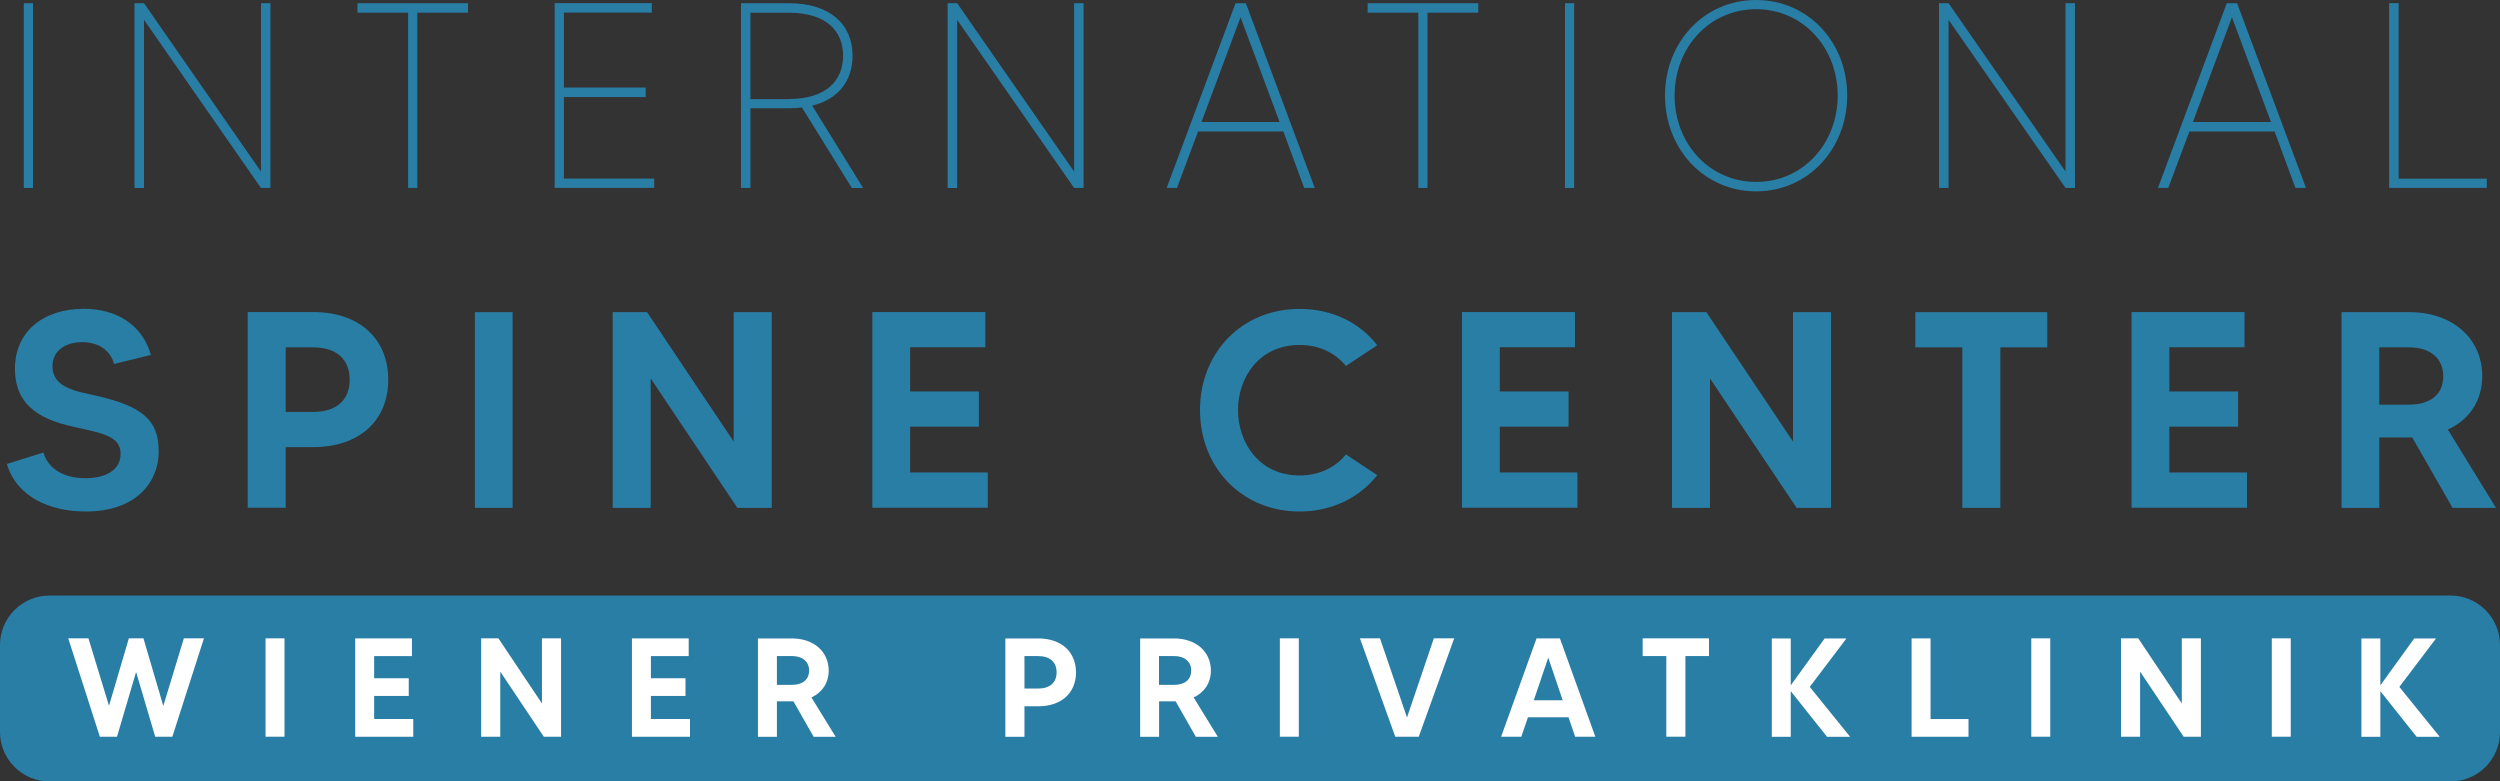 <svg xmlns="http://www.w3.org/2000/svg" id="Layer_1" data-name="Layer 1" viewBox="0 0 500 156.29"><rect x="0" y="0" width="500" height="156.29" fill="#333333" stroke="none"/><defs><style>      .cls-1 {        fill: #fff;      }      .cls-2 {        fill: #297ea6;      }    </style></defs><path class="cls-2" d="M9.9,119.11h480.2c5.46,0,9.9,4.43,9.9,9.9v17.38c0,5.46-4.43,9.9-9.9,9.9H9.9c-5.46,0-9.9-4.43-9.9-9.9v-17.38c0-5.46,4.43-9.9,9.9-9.9Z"></path><path class="cls-2" d="M6.6.64v36.95h-1.84V.64h1.84Z"></path><path class="cls-2" d="M54.09.64v36.95h-1.9L28.8,3.97v33.63h-1.9V.64h1.9l23.39,33.67V.64h1.9Z"></path><path class="cls-2" d="M93.59,2.54h-10.13v35.05h-1.84V2.54h-10.13V.64h22.12v1.9h-.02Z"></path><path class="cls-2" d="M130.84,35.73v1.84h-19.9V.62h19.42v1.9h-17.58v14.99h16.36v1.9h-16.36v16.31h18.06Z"></path><path class="cls-2" d="M170.37,37.59l-9.98-16.1c-.84.11-1.69.16-2.59.16h-7.71v15.94h-1.9V.64h9.6c8.07,0,12.72,4.12,12.72,10.51,0,5.07-2.9,8.71-8.07,9.98l10.19,16.47h-2.26ZM157.8,19.8c7.38,0,10.82-3.64,10.82-8.65s-3.43-8.6-10.82-8.6h-7.71v17.27h7.71v-.02Z"></path><path class="cls-2" d="M216.72.64v36.95h-1.9L191.43,3.97v33.63h-1.9V.64h1.9l23.39,33.67V.64h1.9Z"></path><path class="cls-2" d="M256.67,26.29h-17.05l-4.23,11.3h-2.06L247.11.64h2.06l13.78,36.95h-2.11l-4.17-11.3h-.02ZM255.92,24.4l-7.81-20.95-7.81,20.95h15.63-.02Z"></path><path class="cls-2" d="M295.63,2.54h-10.13v35.05h-1.84V2.54h-10.13V.64h22.12v1.9h-.02Z"></path><path class="cls-2" d="M314.83.64v36.95h-1.84V.64h1.84Z"></path><path class="cls-2" d="M369.44,19.11c0,10.66-7.82,19.16-18.22,19.16s-18.22-8.49-18.22-19.16,7.81-19.11,18.22-19.11,18.22,8.45,18.22,19.11ZM367.54,19.11c0-9.6-6.96-17.27-16.31-17.27s-16.31,7.65-16.31,17.27,6.96,17.27,16.31,17.27,16.31-7.65,16.31-17.27Z"></path><path class="cls-2" d="M415,.64v36.95h-1.9l-23.39-33.63v33.63h-1.9V.64h1.9l23.39,33.67V.64h1.9Z"></path><path class="cls-2" d="M454.93,26.29h-17.05l-4.23,11.3h-2.06L445.36.64h2.06l13.78,36.95h-2.11l-4.17-11.3h0ZM454.2,24.4l-7.81-20.95-7.81,20.95h15.63-.02Z"></path><path class="cls-2" d="M497.36,35.73v1.84h-19.53V.62h1.9v35.11h17.63Z"></path><path class="cls-2" d="M31.75,90.22c0,6.09-4.36,12.08-14.6,12.08-7.32,0-13.86-3.01-15.77-9.51l7.32-2.29c.56,2.23,2.9,5.14,8.38,5.14,3.92,0,7.04-1.51,7.04-4.87,0-3.92-4.42-4.2-10.62-5.7-7.88-1.95-10.51-5.93-10.51-11.35,0-7.38,5.65-11.96,13.82-11.96,6.54,0,11.69,3.25,13.36,9.23l-7.38,1.8c-.45-2.08-2.47-4.36-6.37-4.36-3.25,0-5.93,1.67-5.93,4.81,0,4.42,4.98,5.03,8.62,5.87,9.27,2.12,12.63,4.81,12.63,11.13v-.02Z"></path><path class="cls-2" d="M77.65,75.95c0,8.1-5.7,13.47-15.03,13.47h-5.48v12.13h-7.6v-39.14h13.08c9.34,0,15.03,5.42,15.03,13.54h0ZM69.94,75.95c0-4.14-2.69-6.48-7.32-6.48h-5.48v12.91h5.48c4.64,0,7.32-2.34,7.32-6.43h0Z"></path><path class="cls-2" d="M102.52,62.43v39.14h-7.54v-39.14h7.54Z"></path><path class="cls-2" d="M154.35,62.43v39.14h-6.88l-17.33-25.88v25.88h-7.6v-39.14h6.87l17.33,25.88v-25.88h7.62Z"></path><path class="cls-2" d="M197.56,94.51v7.04h-23.09v-39.14h22.59v7.04h-15.03v8.84h13.75v7.04h-13.75v9.16h15.55l-.02.02Z"></path><path class="cls-2" d="M269.19,90.89l6.26,4.14c-3.53,4.48-9.01,7.27-15.55,7.27-11.57,0-19.9-8.84-19.9-20.29s8.34-20.23,19.9-20.23c6.54,0,12.02,2.73,15.55,7.27l-6.26,4.14c-2.08-2.51-5.2-4.2-9.29-4.2-8.1,0-12.3,6.54-12.3,13.02s4.2,13.08,12.3,13.08c4.07,0,7.21-1.67,9.29-4.2h0Z"></path><path class="cls-2" d="M315.49,94.51v7.04h-23.09v-39.14h22.59v7.04h-15.03v8.84h13.75v7.04h-13.75v9.16h15.55l-.02.02Z"></path><path class="cls-2" d="M366.21,62.43v39.14h-6.88l-17.33-25.88v25.88h-7.6v-39.14h6.87l17.33,25.88v-25.88h7.62Z"></path><path class="cls-2" d="M409.47,69.47h-9.4v32.1h-7.6v-32.1h-9.4v-7.04h26.38v7.04h.02Z"></path><path class="cls-2" d="M449.4,94.51v7.04h-23.09v-39.14h22.59v7.04h-15.03v8.84h13.75v7.04h-13.75v9.16h15.55l-.02.02Z"></path><path class="cls-2" d="M490.51,101.57l-8.06-14.08h-6.6v14.08h-7.54v-39.14h13.54c8.77,0,14.6,5.37,14.6,12.8,0,4.92-2.62,8.73-6.88,10.68l9.62,15.66h-8.66ZM475.85,80.93h5.98c3.92,0,6.82-1.8,6.82-5.7,0-3.53-2.58-5.76-6.82-5.76h-5.98v11.46Z"></path><path class="cls-1" d="M40.79,127.67l-6.32,19.67h-3.43l-3.82-12.93-3.82,12.93h-3.43l-6.32-19.67h4.04l4.11,13.49,3.97-13.49h2.92l3.97,13.52,4.11-13.52h4.06Z"></path><path class="cls-1" d="M56.9,127.67v19.67h-3.79v-19.67h3.79Z"></path><path class="cls-1" d="M82.65,143.81v3.54h-11.61v-19.67h11.35v3.54h-7.56v4.43h6.92v3.54h-6.92v4.61h7.82,0Z"></path><path class="cls-1" d="M112.21,127.67v19.67h-3.45l-8.71-13.02v13.02h-3.82v-19.67h3.45l8.71,13.02v-13.02h3.82Z"></path><path class="cls-1" d="M138,143.81v3.54h-11.61v-19.67h11.35v3.54h-7.56v4.43h6.92v3.54h-6.92v4.61h7.82Z"></path><path class="cls-1" d="M162.73,147.36l-4.04-7.09h-3.31v7.09h-3.79v-19.67h6.81c4.42,0,7.34,2.7,7.34,6.43,0,2.47-1.33,4.39-3.45,5.37l4.84,7.87h-4.39ZM155.38,136.97h3.01c1.97,0,3.43-.91,3.43-2.87,0-1.76-1.3-2.89-3.43-2.89h-3.01v5.76Z"></path><path class="cls-1" d="M215.2,134.48c0,4.07-2.87,6.78-7.56,6.78h-2.75v6.1h-3.82v-19.67h6.57c4.7,0,7.56,2.73,7.56,6.81v-.02ZM211.32,134.48c0-2.08-1.34-3.26-3.68-3.26h-2.75v6.49h2.75c2.33,0,3.68-1.19,3.68-3.23Z"></path><path class="cls-1" d="M239.17,147.36l-4.04-7.09h-3.31v7.09h-3.79v-19.67h6.81c4.42,0,7.34,2.7,7.34,6.43,0,2.47-1.33,4.39-3.45,5.37l4.84,7.87h-4.39ZM231.8,136.97h3.01c1.97,0,3.43-.91,3.43-2.87,0-1.76-1.3-2.89-3.43-2.89h-3.01v5.76Z"></path><path class="cls-1" d="M259.76,127.67v19.67h-3.79v-19.67h3.79Z"></path><path class="cls-1" d="M290.84,127.67l-7.09,19.67h-4.7l-7.06-19.67h4.01l5.4,15.83,5.37-15.83h4.06Z"></path><path class="cls-1" d="M313.69,143.45h-8.1l-1.33,3.9h-4.04l7.09-19.67h4.67l7.09,19.67h-4.04l-1.33-3.9h0ZM312.54,140.05l-2.89-8.52-2.89,8.52h5.79-.02Z"></path><path class="cls-1" d="M341.81,131.21h-4.73v16.13h-3.82v-16.13h-4.73v-3.54h13.27v3.54h.02Z"></path><path class="cls-1" d="M365.41,147.36l-7.26-9.13v9.13h-3.79v-19.67h3.79v9.38l6.78-9.38h4.36l-7.34,9.69,8.07,9.98h-4.61Z"></path><path class="cls-1" d="M393.7,143.81v3.54h-11.38v-19.67h3.79v16.13h7.59Z"></path><path class="cls-1" d="M410.05,127.67v19.67h-3.79v-19.67h3.79Z"></path><path class="cls-1" d="M440.18,127.67v19.67h-3.45l-8.71-13.02v13.02h-3.82v-19.67h3.45l8.71,13.02v-13.02h3.82Z"></path><path class="cls-1" d="M458.15,127.67v19.67h-3.79v-19.67h3.79Z"></path><path class="cls-1" d="M483.33,147.36l-7.26-9.13v9.13h-3.79v-19.67h3.79v9.38l6.78-9.38h4.36l-7.34,9.69,8.07,9.98h-4.61Z"></path></svg>